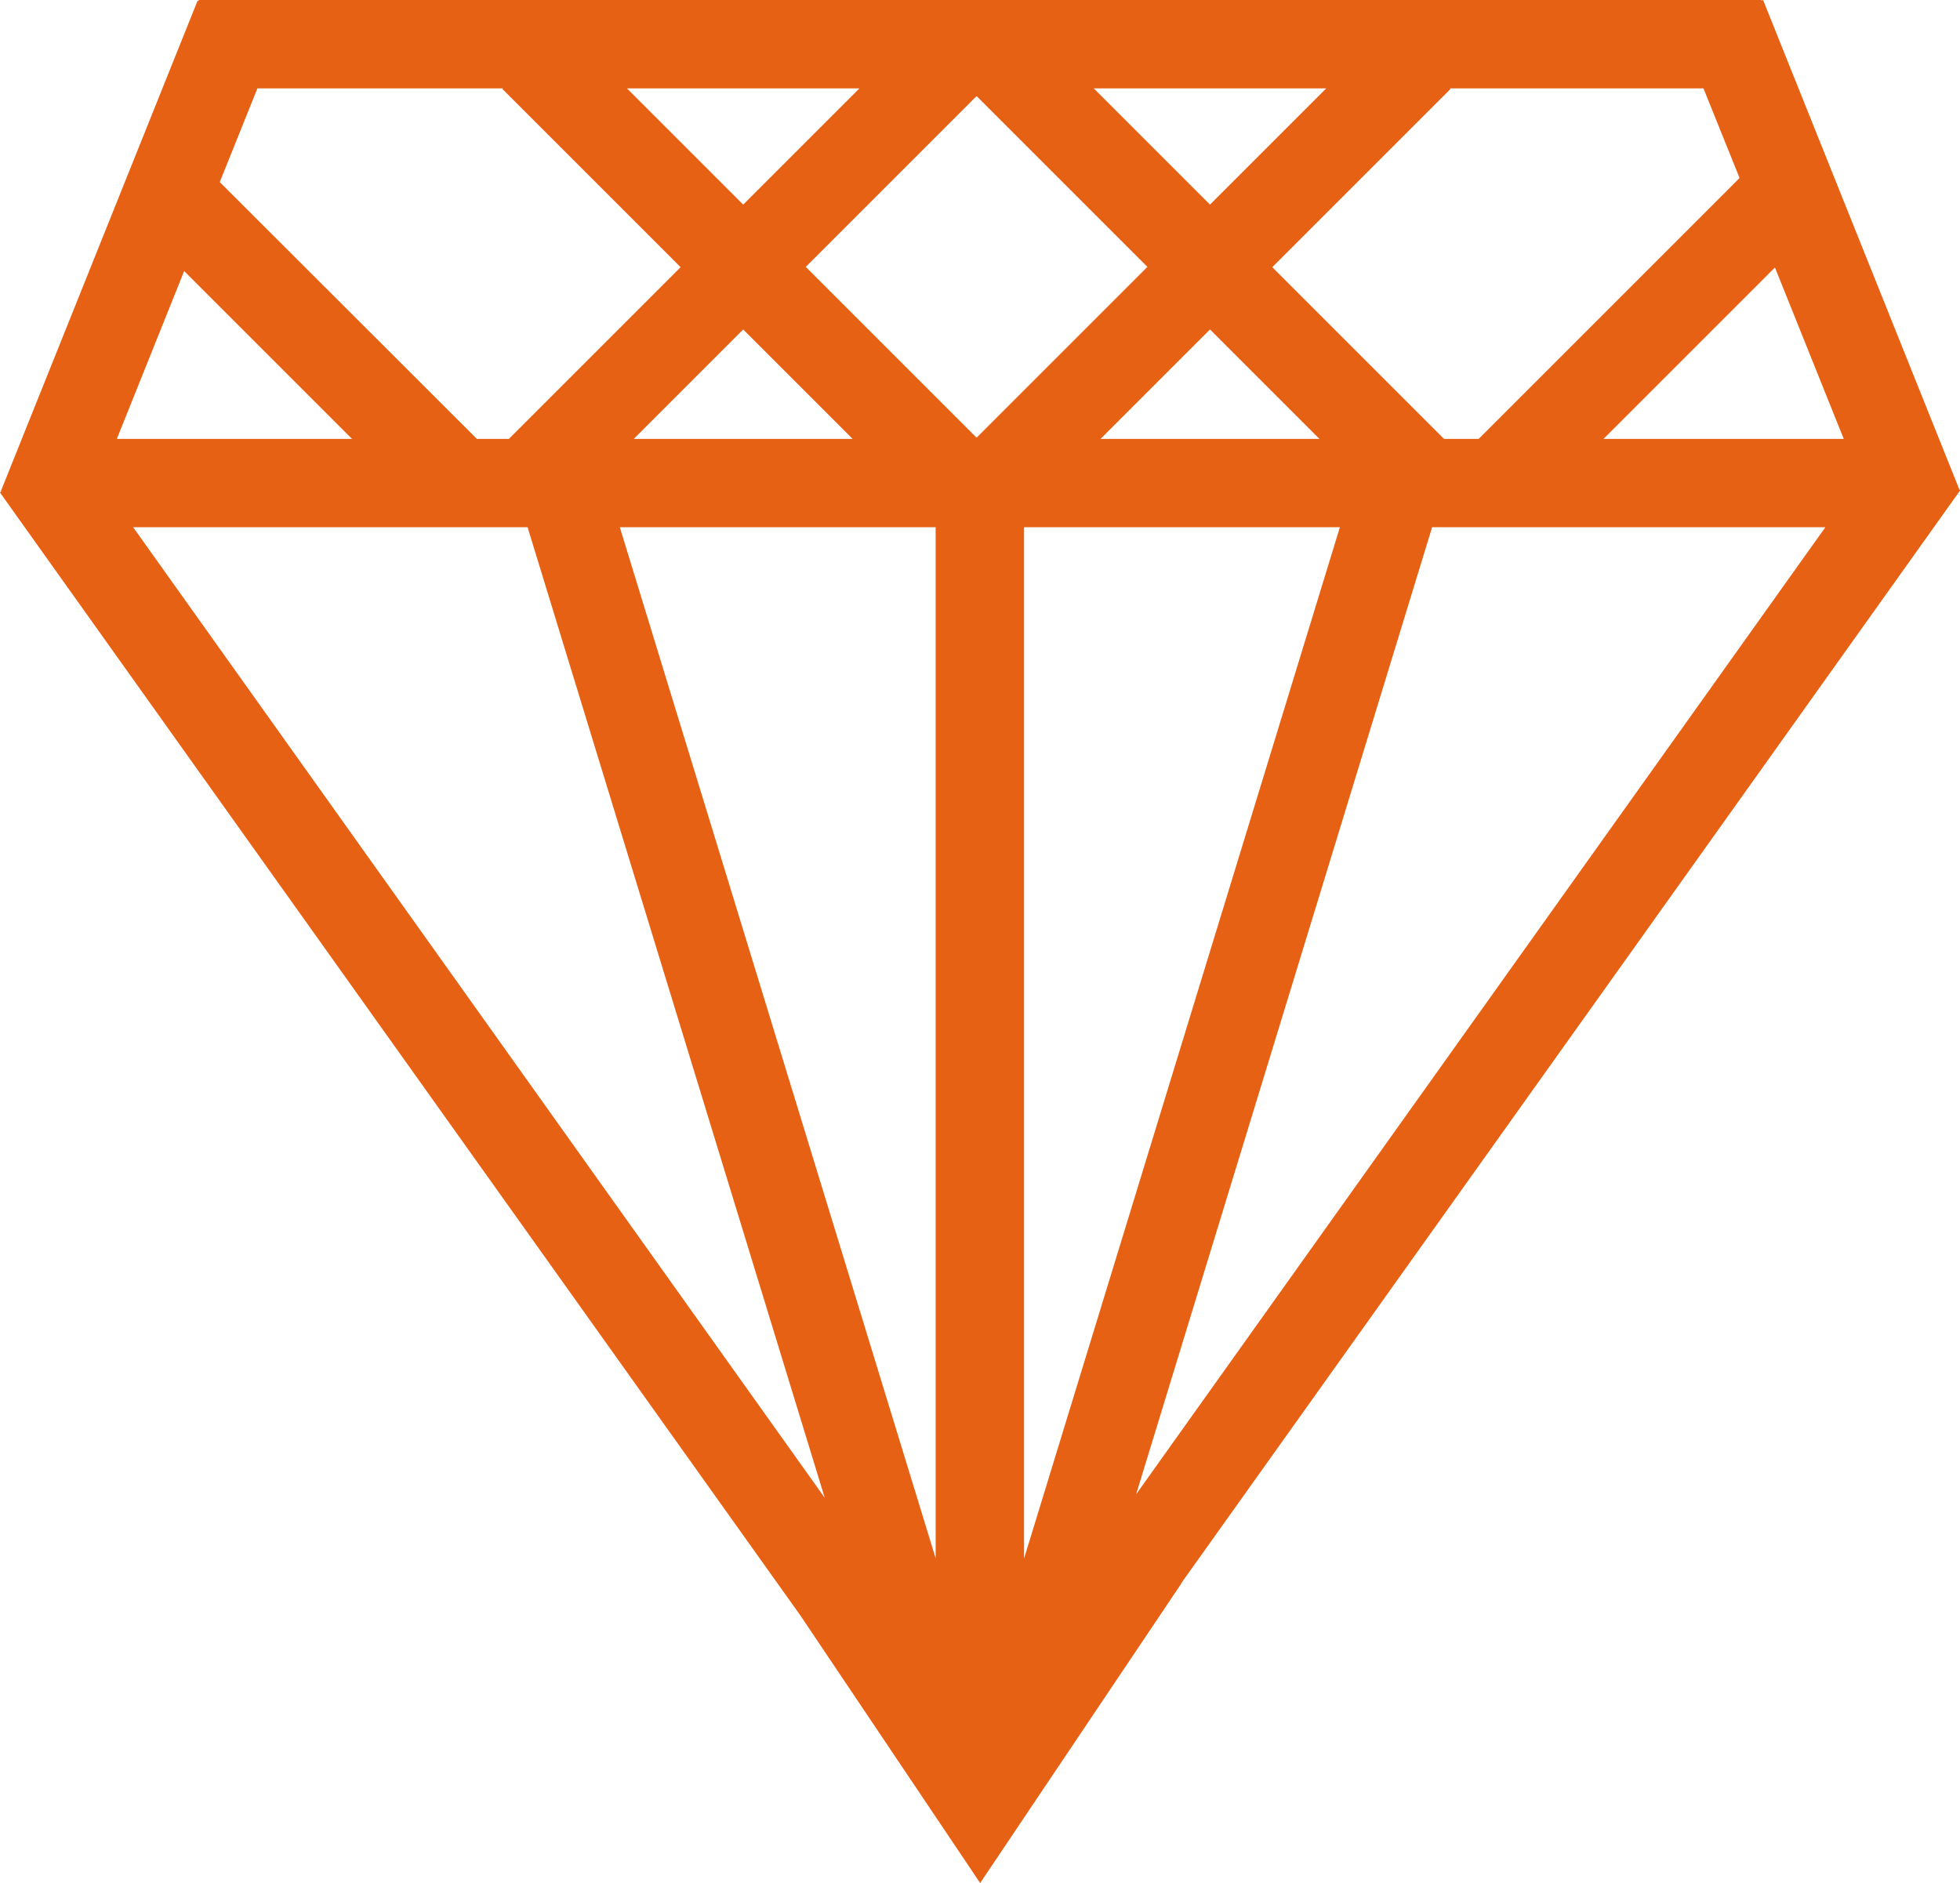 <svg xmlns="http://www.w3.org/2000/svg" id="Layer_2" data-name="Layer 2" viewBox="0 0 66.09 63.5"><defs><style>      .cls-1 {        fill: #e76114;      }    </style></defs><g id="Layer_1-2" data-name="Layer 1"><path class="cls-1" d="M39.83,53.39l26.27-36.86-.03-.02L59.45,0l-.06.02v-.02H6.7v.03h-.04S.03,16.56.03,16.56h.02s-.05.05-.05.05l26.99,37.87,6.06,9.02,6.79-10.11ZM8.68,2.98h8.28l-.02.02,6.01,6.01-5.79,5.79h-1.08L7.41,6.14l1.27-3.16ZM32.93,3.24l5.76,5.76-5.76,5.76-5.76-5.76,5.76-5.76ZM37.11,14.8l3.69-3.69,3.69,3.69h-7.38ZM45.18,17.78l-10.65,34.78V17.78h10.65ZM28.75,14.8h-7.38l3.69-3.69,3.69,3.69ZM31.55,17.78v34.77l-10.65-34.77h10.65ZM48.3,17.78h13.25l-23.24,32.61,9.98-32.61ZM54.07,14.8l5.78-5.78,2.32,5.78h-8.1ZM58.65,6.01l-8.79,8.79h-1.17l-5.79-5.79,6.01-6.01-.02-.02h8.55l1.22,3.03ZM40.8,6.9l-3.92-3.92h7.84l-3.92,3.92ZM25.06,6.9l-3.92-3.92h7.84l-3.92,3.92ZM11.86,14.8H3.94l2.27-5.66,5.66,5.66ZM17.79,17.78l10.02,32.73L4.49,17.78h13.3Z"></path></g></svg>